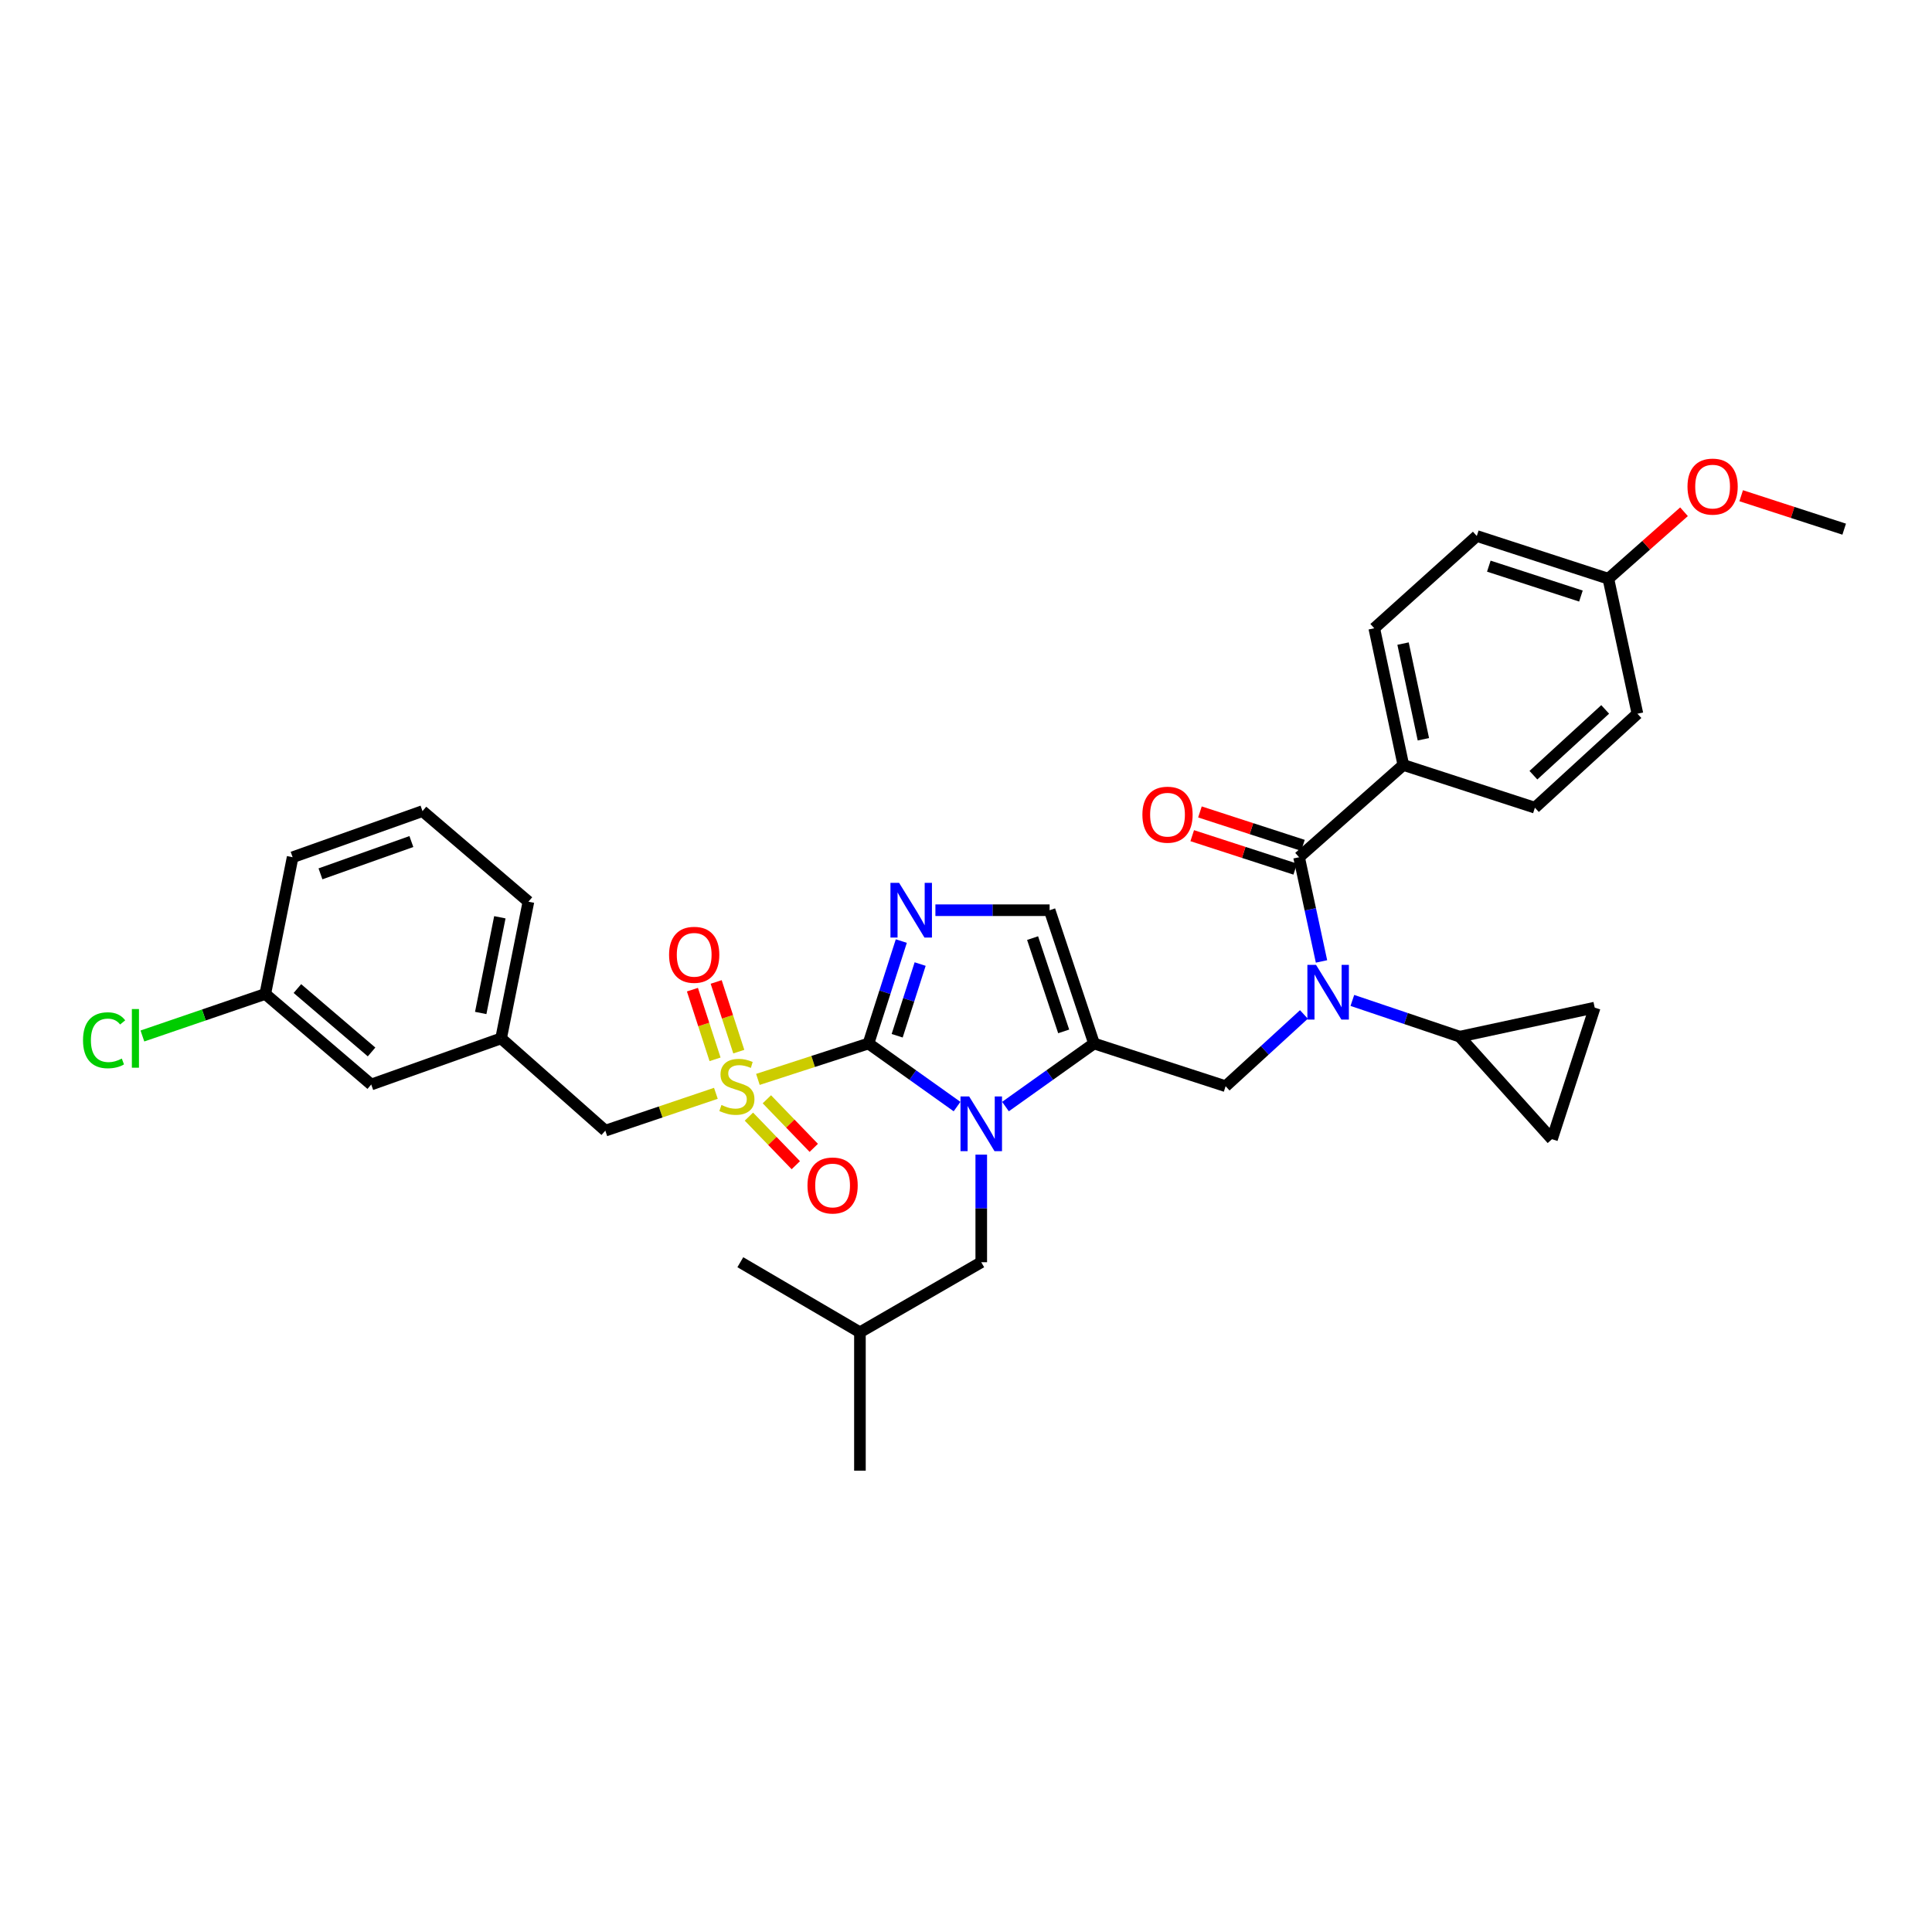 <?xml version='1.0' encoding='iso-8859-1'?>
<svg version='1.1' baseProfile='full'
              xmlns='http://www.w3.org/2000/svg'
                      xmlns:rdkit='http://www.rdkit.org/xml'
                      xmlns:xlink='http://www.w3.org/1999/xlink'
                  xml:space='preserve'
width='1000px' height='1000px' viewBox='0 0 1000 1000'>
<!-- END OF HEADER -->
<rect style='opacity:1.0;fill:#FFFFFF;stroke:none' width='1000' height='1000' x='0' y='0'> </rect>
<path class='bond-0' d='M 674.901,525.077 L 654.638,543.651' style='fill:none;fill-rule:evenodd;stroke:#0000FF;stroke-width:6px;stroke-linecap:butt;stroke-linejoin:miter;stroke-opacity:1' />
<path class='bond-0' d='M 654.638,543.651 L 634.376,562.225' style='fill:none;fill-rule:evenodd;stroke:#000000;stroke-width:6px;stroke-linecap:butt;stroke-linejoin:miter;stroke-opacity:1' />
<path class='bond-1' d='M 684.009,497.635 L 678.206,470.671' style='fill:none;fill-rule:evenodd;stroke:#0000FF;stroke-width:6px;stroke-linecap:butt;stroke-linejoin:miter;stroke-opacity:1' />
<path class='bond-1' d='M 678.206,470.671 L 672.403,443.706' style='fill:none;fill-rule:evenodd;stroke:#000000;stroke-width:6px;stroke-linecap:butt;stroke-linejoin:miter;stroke-opacity:1' />
<path class='bond-2' d='M 699.978,517.815 L 727.76,527.197' style='fill:none;fill-rule:evenodd;stroke:#0000FF;stroke-width:6px;stroke-linecap:butt;stroke-linejoin:miter;stroke-opacity:1' />
<path class='bond-2' d='M 727.76,527.197 L 755.543,536.579' style='fill:none;fill-rule:evenodd;stroke:#000000;stroke-width:6px;stroke-linecap:butt;stroke-linejoin:miter;stroke-opacity:1' />
<path class='bond-3' d='M 726.358,395.946 L 711.321,325.195' style='fill:none;fill-rule:evenodd;stroke:#000000;stroke-width:6px;stroke-linecap:butt;stroke-linejoin:miter;stroke-opacity:1' />
<path class='bond-3' d='M 736.74,382.647 L 726.214,333.122' style='fill:none;fill-rule:evenodd;stroke:#000000;stroke-width:6px;stroke-linecap:butt;stroke-linejoin:miter;stroke-opacity:1' />
<path class='bond-4' d='M 726.358,395.946 L 794.461,418.06' style='fill:none;fill-rule:evenodd;stroke:#000000;stroke-width:6px;stroke-linecap:butt;stroke-linejoin:miter;stroke-opacity:1' />
<path class='bond-5' d='M 726.358,395.946 L 672.403,443.706' style='fill:none;fill-rule:evenodd;stroke:#000000;stroke-width:6px;stroke-linecap:butt;stroke-linejoin:miter;stroke-opacity:1' />
<path class='bond-6' d='M 674.398,437.562 L 647.742,428.909' style='fill:none;fill-rule:evenodd;stroke:#000000;stroke-width:6px;stroke-linecap:butt;stroke-linejoin:miter;stroke-opacity:1' />
<path class='bond-6' d='M 647.742,428.909 L 621.086,420.256' style='fill:none;fill-rule:evenodd;stroke:#FF0000;stroke-width:6px;stroke-linecap:butt;stroke-linejoin:miter;stroke-opacity:1' />
<path class='bond-6' d='M 670.409,449.851 L 643.753,441.198' style='fill:none;fill-rule:evenodd;stroke:#000000;stroke-width:6px;stroke-linecap:butt;stroke-linejoin:miter;stroke-opacity:1' />
<path class='bond-6' d='M 643.753,441.198 L 617.096,432.545' style='fill:none;fill-rule:evenodd;stroke:#FF0000;stroke-width:6px;stroke-linecap:butt;stroke-linejoin:miter;stroke-opacity:1' />
<path class='bond-7' d='M 711.321,325.195 L 764.386,277.434' style='fill:none;fill-rule:evenodd;stroke:#000000;stroke-width:6px;stroke-linecap:butt;stroke-linejoin:miter;stroke-opacity:1' />
<path class='bond-8' d='M 794.461,418.06 L 847.526,369.417' style='fill:none;fill-rule:evenodd;stroke:#000000;stroke-width:6px;stroke-linecap:butt;stroke-linejoin:miter;stroke-opacity:1' />
<path class='bond-8' d='M 793.69,401.24 L 830.835,367.19' style='fill:none;fill-rule:evenodd;stroke:#000000;stroke-width:6px;stroke-linecap:butt;stroke-linejoin:miter;stroke-opacity:1' />
<path class='bond-9' d='M 755.543,536.579 L 825.411,521.542' style='fill:none;fill-rule:evenodd;stroke:#000000;stroke-width:6px;stroke-linecap:butt;stroke-linejoin:miter;stroke-opacity:1' />
<path class='bond-10' d='M 755.543,536.579 L 803.304,589.644' style='fill:none;fill-rule:evenodd;stroke:#000000;stroke-width:6px;stroke-linecap:butt;stroke-linejoin:miter;stroke-opacity:1' />
<path class='bond-11' d='M 825.411,521.542 L 803.304,589.644' style='fill:none;fill-rule:evenodd;stroke:#000000;stroke-width:6px;stroke-linecap:butt;stroke-linejoin:miter;stroke-opacity:1' />
<path class='bond-12' d='M 392.288,558.695 L 420.904,549.403' style='fill:none;fill-rule:evenodd;stroke:#CCCC00;stroke-width:6px;stroke-linecap:butt;stroke-linejoin:miter;stroke-opacity:1' />
<path class='bond-12' d='M 420.904,549.403 L 449.521,540.111' style='fill:none;fill-rule:evenodd;stroke:#000000;stroke-width:6px;stroke-linecap:butt;stroke-linejoin:miter;stroke-opacity:1' />
<path class='bond-13' d='M 370.541,565.898 L 341.929,575.56' style='fill:none;fill-rule:evenodd;stroke:#CCCC00;stroke-width:6px;stroke-linecap:butt;stroke-linejoin:miter;stroke-opacity:1' />
<path class='bond-13' d='M 341.929,575.56 L 313.316,585.223' style='fill:none;fill-rule:evenodd;stroke:#000000;stroke-width:6px;stroke-linecap:butt;stroke-linejoin:miter;stroke-opacity:1' />
<path class='bond-14' d='M 382.398,544.321 L 376.545,526.29' style='fill:none;fill-rule:evenodd;stroke:#CCCC00;stroke-width:6px;stroke-linecap:butt;stroke-linejoin:miter;stroke-opacity:1' />
<path class='bond-14' d='M 376.545,526.29 L 370.692,508.26' style='fill:none;fill-rule:evenodd;stroke:#FF0000;stroke-width:6px;stroke-linecap:butt;stroke-linejoin:miter;stroke-opacity:1' />
<path class='bond-14' d='M 370.109,548.31 L 364.256,530.279' style='fill:none;fill-rule:evenodd;stroke:#CCCC00;stroke-width:6px;stroke-linecap:butt;stroke-linejoin:miter;stroke-opacity:1' />
<path class='bond-14' d='M 364.256,530.279 L 358.403,512.249' style='fill:none;fill-rule:evenodd;stroke:#FF0000;stroke-width:6px;stroke-linecap:butt;stroke-linejoin:miter;stroke-opacity:1' />
<path class='bond-15' d='M 387.634,577.962 L 399.773,590.535' style='fill:none;fill-rule:evenodd;stroke:#CCCC00;stroke-width:6px;stroke-linecap:butt;stroke-linejoin:miter;stroke-opacity:1' />
<path class='bond-15' d='M 399.773,590.535 L 411.913,603.107' style='fill:none;fill-rule:evenodd;stroke:#FF0000;stroke-width:6px;stroke-linecap:butt;stroke-linejoin:miter;stroke-opacity:1' />
<path class='bond-15' d='M 396.928,568.988 L 409.068,581.56' style='fill:none;fill-rule:evenodd;stroke:#CCCC00;stroke-width:6px;stroke-linecap:butt;stroke-linejoin:miter;stroke-opacity:1' />
<path class='bond-15' d='M 409.068,581.56 L 421.207,594.132' style='fill:none;fill-rule:evenodd;stroke:#FF0000;stroke-width:6px;stroke-linecap:butt;stroke-linejoin:miter;stroke-opacity:1' />
<path class='bond-16' d='M 313.316,585.223 L 259.368,537.462' style='fill:none;fill-rule:evenodd;stroke:#000000;stroke-width:6px;stroke-linecap:butt;stroke-linejoin:miter;stroke-opacity:1' />
<path class='bond-17' d='M 192.149,561.342 L 137.311,514.465' style='fill:none;fill-rule:evenodd;stroke:#000000;stroke-width:6px;stroke-linecap:butt;stroke-linejoin:miter;stroke-opacity:1' />
<path class='bond-17' d='M 192.318,544.49 L 153.932,511.676' style='fill:none;fill-rule:evenodd;stroke:#000000;stroke-width:6px;stroke-linecap:butt;stroke-linejoin:miter;stroke-opacity:1' />
<path class='bond-18' d='M 192.149,561.342 L 259.368,537.462' style='fill:none;fill-rule:evenodd;stroke:#000000;stroke-width:6px;stroke-linecap:butt;stroke-linejoin:miter;stroke-opacity:1' />
<path class='bond-19' d='M 137.311,514.465 L 105.509,525.345' style='fill:none;fill-rule:evenodd;stroke:#000000;stroke-width:6px;stroke-linecap:butt;stroke-linejoin:miter;stroke-opacity:1' />
<path class='bond-19' d='M 105.509,525.345 L 73.708,536.225' style='fill:none;fill-rule:evenodd;stroke:#00CC00;stroke-width:6px;stroke-linecap:butt;stroke-linejoin:miter;stroke-opacity:1' />
<path class='bond-20' d='M 137.311,514.465 L 151.465,443.706' style='fill:none;fill-rule:evenodd;stroke:#000000;stroke-width:6px;stroke-linecap:butt;stroke-linejoin:miter;stroke-opacity:1' />
<path class='bond-21' d='M 520.429,572.758 L 543.347,556.434' style='fill:none;fill-rule:evenodd;stroke:#0000FF;stroke-width:6px;stroke-linecap:butt;stroke-linejoin:miter;stroke-opacity:1' />
<path class='bond-21' d='M 543.347,556.434 L 566.266,540.111' style='fill:none;fill-rule:evenodd;stroke:#000000;stroke-width:6px;stroke-linecap:butt;stroke-linejoin:miter;stroke-opacity:1' />
<path class='bond-22' d='M 495.365,572.759 L 472.443,556.435' style='fill:none;fill-rule:evenodd;stroke:#0000FF;stroke-width:6px;stroke-linecap:butt;stroke-linejoin:miter;stroke-opacity:1' />
<path class='bond-22' d='M 472.443,556.435 L 449.521,540.111' style='fill:none;fill-rule:evenodd;stroke:#000000;stroke-width:6px;stroke-linecap:butt;stroke-linejoin:miter;stroke-opacity:1' />
<path class='bond-23' d='M 507.897,597.635 L 507.897,625.48' style='fill:none;fill-rule:evenodd;stroke:#0000FF;stroke-width:6px;stroke-linecap:butt;stroke-linejoin:miter;stroke-opacity:1' />
<path class='bond-23' d='M 507.897,625.48 L 507.897,653.325' style='fill:none;fill-rule:evenodd;stroke:#000000;stroke-width:6px;stroke-linecap:butt;stroke-linejoin:miter;stroke-opacity:1' />
<path class='bond-24' d='M 566.266,540.111 L 543.276,471.125' style='fill:none;fill-rule:evenodd;stroke:#000000;stroke-width:6px;stroke-linecap:butt;stroke-linejoin:miter;stroke-opacity:1' />
<path class='bond-24' d='M 550.561,533.848 L 534.467,485.558' style='fill:none;fill-rule:evenodd;stroke:#000000;stroke-width:6px;stroke-linecap:butt;stroke-linejoin:miter;stroke-opacity:1' />
<path class='bond-25' d='M 566.266,540.111 L 634.376,562.225' style='fill:none;fill-rule:evenodd;stroke:#000000;stroke-width:6px;stroke-linecap:butt;stroke-linejoin:miter;stroke-opacity:1' />
<path class='bond-26' d='M 543.276,471.125 L 513.721,471.125' style='fill:none;fill-rule:evenodd;stroke:#000000;stroke-width:6px;stroke-linecap:butt;stroke-linejoin:miter;stroke-opacity:1' />
<path class='bond-26' d='M 513.721,471.125 L 484.166,471.125' style='fill:none;fill-rule:evenodd;stroke:#0000FF;stroke-width:6px;stroke-linecap:butt;stroke-linejoin:miter;stroke-opacity:1' />
<path class='bond-27' d='M 466.515,487.096 L 458.018,513.604' style='fill:none;fill-rule:evenodd;stroke:#0000FF;stroke-width:6px;stroke-linecap:butt;stroke-linejoin:miter;stroke-opacity:1' />
<path class='bond-27' d='M 458.018,513.604 L 449.521,540.111' style='fill:none;fill-rule:evenodd;stroke:#000000;stroke-width:6px;stroke-linecap:butt;stroke-linejoin:miter;stroke-opacity:1' />
<path class='bond-27' d='M 476.269,498.993 L 470.321,517.548' style='fill:none;fill-rule:evenodd;stroke:#0000FF;stroke-width:6px;stroke-linecap:butt;stroke-linejoin:miter;stroke-opacity:1' />
<path class='bond-27' d='M 470.321,517.548 L 464.373,536.102' style='fill:none;fill-rule:evenodd;stroke:#000000;stroke-width:6px;stroke-linecap:butt;stroke-linejoin:miter;stroke-opacity:1' />
<path class='bond-28' d='M 507.897,653.325 L 445.099,689.587' style='fill:none;fill-rule:evenodd;stroke:#000000;stroke-width:6px;stroke-linecap:butt;stroke-linejoin:miter;stroke-opacity:1' />
<path class='bond-29' d='M 445.099,689.587 L 383.191,653.325' style='fill:none;fill-rule:evenodd;stroke:#000000;stroke-width:6px;stroke-linecap:butt;stroke-linejoin:miter;stroke-opacity:1' />
<path class='bond-30' d='M 445.099,689.587 L 445.099,761.228' style='fill:none;fill-rule:evenodd;stroke:#000000;stroke-width:6px;stroke-linecap:butt;stroke-linejoin:miter;stroke-opacity:1' />
<path class='bond-31' d='M 259.368,537.462 L 273.515,466.704' style='fill:none;fill-rule:evenodd;stroke:#000000;stroke-width:6px;stroke-linecap:butt;stroke-linejoin:miter;stroke-opacity:1' />
<path class='bond-31' d='M 248.821,524.315 L 258.724,474.785' style='fill:none;fill-rule:evenodd;stroke:#000000;stroke-width:6px;stroke-linecap:butt;stroke-linejoin:miter;stroke-opacity:1' />
<path class='bond-32' d='M 218.685,419.826 L 273.515,466.704' style='fill:none;fill-rule:evenodd;stroke:#000000;stroke-width:6px;stroke-linecap:butt;stroke-linejoin:miter;stroke-opacity:1' />
<path class='bond-33' d='M 218.685,419.826 L 151.465,443.706' style='fill:none;fill-rule:evenodd;stroke:#000000;stroke-width:6px;stroke-linecap:butt;stroke-linejoin:miter;stroke-opacity:1' />
<path class='bond-33' d='M 212.927,435.583 L 165.873,452.299' style='fill:none;fill-rule:evenodd;stroke:#000000;stroke-width:6px;stroke-linecap:butt;stroke-linejoin:miter;stroke-opacity:1' />
<path class='bond-34' d='M 832.488,299.542 L 847.526,369.417' style='fill:none;fill-rule:evenodd;stroke:#000000;stroke-width:6px;stroke-linecap:butt;stroke-linejoin:miter;stroke-opacity:1' />
<path class='bond-35' d='M 832.488,299.542 L 852.065,282.213' style='fill:none;fill-rule:evenodd;stroke:#000000;stroke-width:6px;stroke-linecap:butt;stroke-linejoin:miter;stroke-opacity:1' />
<path class='bond-35' d='M 852.065,282.213 L 871.642,264.883' style='fill:none;fill-rule:evenodd;stroke:#FF0000;stroke-width:6px;stroke-linecap:butt;stroke-linejoin:miter;stroke-opacity:1' />
<path class='bond-36' d='M 832.488,299.542 L 764.386,277.434' style='fill:none;fill-rule:evenodd;stroke:#000000;stroke-width:6px;stroke-linecap:butt;stroke-linejoin:miter;stroke-opacity:1' />
<path class='bond-36' d='M 818.284,308.514 L 770.612,293.039' style='fill:none;fill-rule:evenodd;stroke:#000000;stroke-width:6px;stroke-linecap:butt;stroke-linejoin:miter;stroke-opacity:1' />
<path class='bond-37' d='M 901.233,256.584 L 927.889,265.24' style='fill:none;fill-rule:evenodd;stroke:#FF0000;stroke-width:6px;stroke-linecap:butt;stroke-linejoin:miter;stroke-opacity:1' />
<path class='bond-37' d='M 927.889,265.24 L 954.545,273.896' style='fill:none;fill-rule:evenodd;stroke:#000000;stroke-width:6px;stroke-linecap:butt;stroke-linejoin:miter;stroke-opacity:1' />
<path  class='atom-0' d='M 681.181 499.422
L 690.461 514.422
Q 691.381 515.902, 692.861 518.582
Q 694.341 521.262, 694.421 521.422
L 694.421 499.422
L 698.181 499.422
L 698.181 527.742
L 694.301 527.742
L 684.341 511.342
Q 683.181 509.422, 681.941 507.222
Q 680.741 505.022, 680.381 504.342
L 680.381 527.742
L 676.701 527.742
L 676.701 499.422
L 681.181 499.422
' fill='#0000FF'/>
<path  class='atom-3' d='M 591.301 421.679
Q 591.301 414.879, 594.661 411.079
Q 598.021 407.279, 604.301 407.279
Q 610.581 407.279, 613.941 411.079
Q 617.301 414.879, 617.301 421.679
Q 617.301 428.559, 613.901 432.479
Q 610.501 436.359, 604.301 436.359
Q 598.061 436.359, 594.661 432.479
Q 591.301 428.599, 591.301 421.679
M 604.301 433.159
Q 608.621 433.159, 610.941 430.279
Q 613.301 427.359, 613.301 421.679
Q 613.301 416.119, 610.941 413.319
Q 608.621 410.479, 604.301 410.479
Q 599.981 410.479, 597.621 413.279
Q 595.301 416.079, 595.301 421.679
Q 595.301 427.399, 597.621 430.279
Q 599.981 433.159, 604.301 433.159
' fill='#FF0000'/>
<path  class='atom-8' d='M 373.418 571.945
Q 373.738 572.065, 375.058 572.625
Q 376.378 573.185, 377.818 573.545
Q 379.298 573.865, 380.738 573.865
Q 383.418 573.865, 384.978 572.585
Q 386.538 571.265, 386.538 568.985
Q 386.538 567.425, 385.738 566.465
Q 384.978 565.505, 383.778 564.985
Q 382.578 564.465, 380.578 563.865
Q 378.058 563.105, 376.538 562.385
Q 375.058 561.665, 373.978 560.145
Q 372.938 558.625, 372.938 556.065
Q 372.938 552.505, 375.338 550.305
Q 377.778 548.105, 382.578 548.105
Q 385.858 548.105, 389.578 549.665
L 388.658 552.745
Q 385.258 551.345, 382.698 551.345
Q 379.938 551.345, 378.418 552.505
Q 376.898 553.625, 376.938 555.585
Q 376.938 557.105, 377.698 558.025
Q 378.498 558.945, 379.618 559.465
Q 380.778 559.985, 382.698 560.585
Q 385.258 561.385, 386.778 562.185
Q 388.298 562.985, 389.378 564.625
Q 390.498 566.225, 390.498 568.985
Q 390.498 572.905, 387.858 575.025
Q 385.258 577.105, 380.898 577.105
Q 378.378 577.105, 376.458 576.545
Q 374.578 576.025, 372.338 575.105
L 373.418 571.945
' fill='#CCCC00'/>
<path  class='atom-10' d='M 346.311 494.203
Q 346.311 487.403, 349.671 483.603
Q 353.031 479.803, 359.311 479.803
Q 365.591 479.803, 368.951 483.603
Q 372.311 487.403, 372.311 494.203
Q 372.311 501.083, 368.911 505.003
Q 365.511 508.883, 359.311 508.883
Q 353.071 508.883, 349.671 505.003
Q 346.311 501.123, 346.311 494.203
M 359.311 505.683
Q 363.631 505.683, 365.951 502.803
Q 368.311 499.883, 368.311 494.203
Q 368.311 488.643, 365.951 485.843
Q 363.631 483.003, 359.311 483.003
Q 354.991 483.003, 352.631 485.803
Q 350.311 488.603, 350.311 494.203
Q 350.311 499.923, 352.631 502.803
Q 354.991 505.683, 359.311 505.683
' fill='#FF0000'/>
<path  class='atom-11' d='M 417.952 613.604
Q 417.952 606.804, 421.312 603.004
Q 424.672 599.204, 430.952 599.204
Q 437.232 599.204, 440.592 603.004
Q 443.952 606.804, 443.952 613.604
Q 443.952 620.484, 440.552 624.404
Q 437.152 628.284, 430.952 628.284
Q 424.712 628.284, 421.312 624.404
Q 417.952 620.524, 417.952 613.604
M 430.952 625.084
Q 435.272 625.084, 437.592 622.204
Q 439.952 619.284, 439.952 613.604
Q 439.952 608.044, 437.592 605.244
Q 435.272 602.404, 430.952 602.404
Q 426.632 602.404, 424.272 605.204
Q 421.952 608.004, 421.952 613.604
Q 421.952 619.324, 424.272 622.204
Q 426.632 625.084, 430.952 625.084
' fill='#FF0000'/>
<path  class='atom-14' d='M 501.637 567.524
L 510.917 582.524
Q 511.837 584.004, 513.317 586.684
Q 514.797 589.364, 514.877 589.524
L 514.877 567.524
L 518.637 567.524
L 518.637 595.844
L 514.757 595.844
L 504.797 579.444
Q 503.637 577.524, 502.397 575.324
Q 501.197 573.124, 500.837 572.444
L 500.837 595.844
L 497.157 595.844
L 497.157 567.524
L 501.637 567.524
' fill='#0000FF'/>
<path  class='atom-17' d='M 465.375 456.965
L 474.655 471.965
Q 475.575 473.445, 477.055 476.125
Q 478.535 478.805, 478.615 478.965
L 478.615 456.965
L 482.375 456.965
L 482.375 485.285
L 478.495 485.285
L 468.535 468.885
Q 467.375 466.965, 466.135 464.765
Q 464.935 462.565, 464.575 461.885
L 464.575 485.285
L 460.895 485.285
L 460.895 456.965
L 465.375 456.965
' fill='#0000FF'/>
<path  class='atom-24' d='M 42.971 538.442
Q 42.971 531.402, 46.251 527.722
Q 49.571 524.002, 55.851 524.002
Q 61.691 524.002, 64.811 528.122
L 62.171 530.282
Q 59.891 527.282, 55.851 527.282
Q 51.571 527.282, 49.291 530.162
Q 47.051 533.002, 47.051 538.442
Q 47.051 544.042, 49.371 546.922
Q 51.731 549.802, 56.291 549.802
Q 59.411 549.802, 63.051 547.922
L 64.171 550.922
Q 62.691 551.882, 60.451 552.442
Q 58.211 553.002, 55.731 553.002
Q 49.571 553.002, 46.251 549.242
Q 42.971 545.482, 42.971 538.442
' fill='#00CC00'/>
<path  class='atom-24' d='M 68.251 522.282
L 71.931 522.282
L 71.931 552.642
L 68.251 552.642
L 68.251 522.282
' fill='#00CC00'/>
<path  class='atom-33' d='M 873.443 251.861
Q 873.443 245.061, 876.803 241.261
Q 880.163 237.461, 886.443 237.461
Q 892.723 237.461, 896.083 241.261
Q 899.443 245.061, 899.443 251.861
Q 899.443 258.741, 896.043 262.661
Q 892.643 266.541, 886.443 266.541
Q 880.203 266.541, 876.803 262.661
Q 873.443 258.781, 873.443 251.861
M 886.443 263.341
Q 890.763 263.341, 893.083 260.461
Q 895.443 257.541, 895.443 251.861
Q 895.443 246.301, 893.083 243.501
Q 890.763 240.661, 886.443 240.661
Q 882.123 240.661, 879.763 243.461
Q 877.443 246.261, 877.443 251.861
Q 877.443 257.581, 879.763 260.461
Q 882.123 263.341, 886.443 263.341
' fill='#FF0000'/>
</svg>
